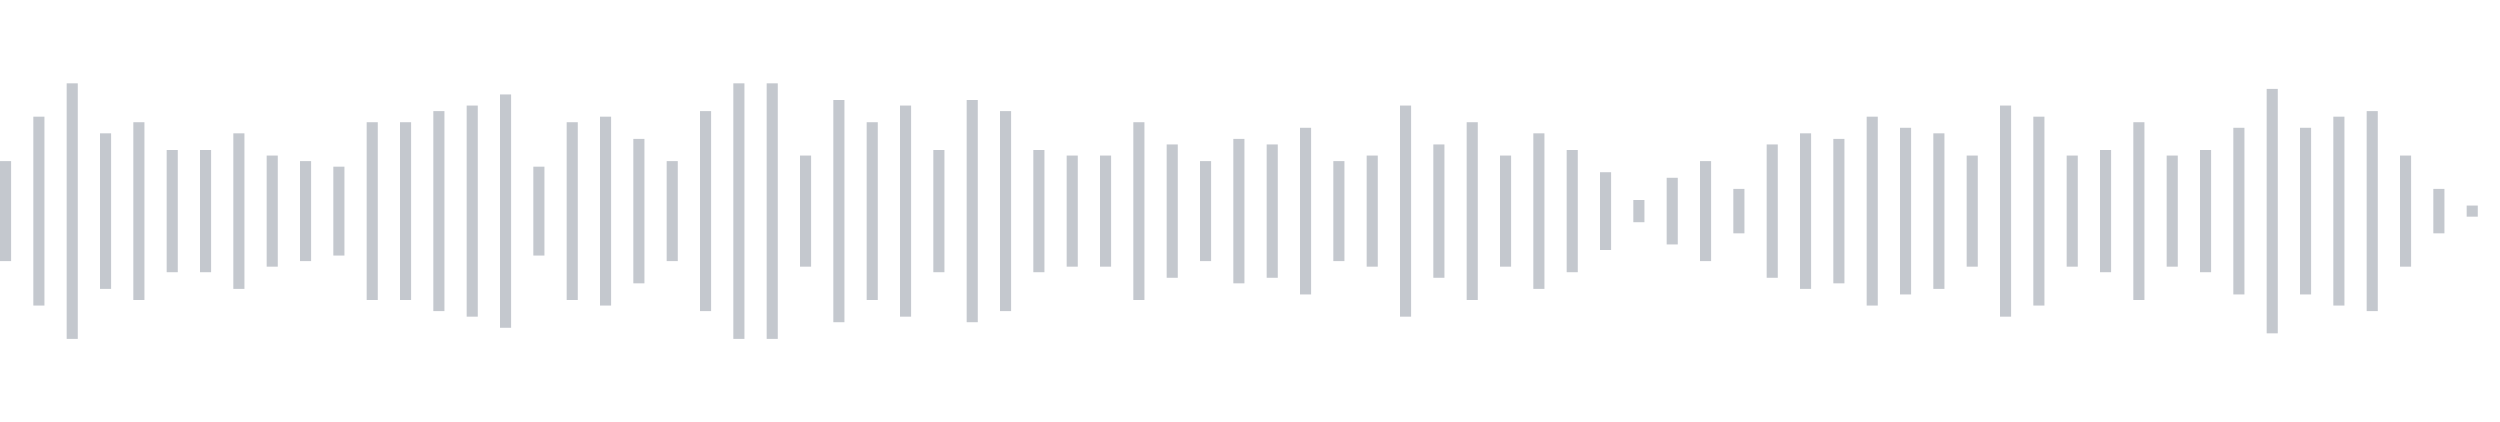 <svg xmlns="http://www.w3.org/2000/svg" xmlns:xlink="http://www.w3/org/1999/xlink" viewBox="0 0 225 38" preserveAspectRatio="none" width="100%" height="100%" fill="#C4C8CE"><g id="waveform-28f7dc22-9262-4135-b28c-5a7e62877245"><rect x="0" y="14.5" width="1" height="9"/><rect x="3" y="10.5" width="1" height="17"/><rect x="6" y="7.5" width="1" height="23"/><rect x="9" y="12.0" width="1" height="14"/><rect x="12" y="11.0" width="1" height="16"/><rect x="15" y="13.5" width="1" height="11"/><rect x="18" y="13.5" width="1" height="11"/><rect x="21" y="12.0" width="1" height="14"/><rect x="24" y="14.0" width="1" height="10"/><rect x="27" y="14.5" width="1" height="9"/><rect x="30" y="15.0" width="1" height="8"/><rect x="33" y="11.0" width="1" height="16"/><rect x="36" y="11.0" width="1" height="16"/><rect x="39" y="10.0" width="1" height="18"/><rect x="42" y="9.5" width="1" height="19"/><rect x="45" y="8.5" width="1" height="21"/><rect x="48" y="15.0" width="1" height="8"/><rect x="51" y="11.0" width="1" height="16"/><rect x="54" y="10.5" width="1" height="17"/><rect x="57" y="12.5" width="1" height="13"/><rect x="60" y="14.5" width="1" height="9"/><rect x="63" y="10.0" width="1" height="18"/><rect x="66" y="7.5" width="1" height="23"/><rect x="69" y="7.5" width="1" height="23"/><rect x="72" y="14.0" width="1" height="10"/><rect x="75" y="9.0" width="1" height="20"/><rect x="78" y="11.0" width="1" height="16"/><rect x="81" y="9.5" width="1" height="19"/><rect x="84" y="13.5" width="1" height="11"/><rect x="87" y="9.0" width="1" height="20"/><rect x="90" y="10.0" width="1" height="18"/><rect x="93" y="13.5" width="1" height="11"/><rect x="96" y="14.0" width="1" height="10"/><rect x="99" y="14.0" width="1" height="10"/><rect x="102" y="11.0" width="1" height="16"/><rect x="105" y="13.0" width="1" height="12"/><rect x="108" y="14.5" width="1" height="9"/><rect x="111" y="12.5" width="1" height="13"/><rect x="114" y="13.0" width="1" height="12"/><rect x="117" y="11.5" width="1" height="15"/><rect x="120" y="14.5" width="1" height="9"/><rect x="123" y="14.0" width="1" height="10"/><rect x="126" y="9.5" width="1" height="19"/><rect x="129" y="13.0" width="1" height="12"/><rect x="132" y="11.0" width="1" height="16"/><rect x="135" y="14.0" width="1" height="10"/><rect x="138" y="12.0" width="1" height="14"/><rect x="141" y="13.5" width="1" height="11"/><rect x="144" y="15.5" width="1" height="7"/><rect x="147" y="18.0" width="1" height="2"/><rect x="150" y="16.0" width="1" height="6"/><rect x="153" y="14.5" width="1" height="9"/><rect x="156" y="17.0" width="1" height="4"/><rect x="159" y="13.0" width="1" height="12"/><rect x="162" y="12.0" width="1" height="14"/><rect x="165" y="12.5" width="1" height="13"/><rect x="168" y="10.5" width="1" height="17"/><rect x="171" y="11.5" width="1" height="15"/><rect x="174" y="12.0" width="1" height="14"/><rect x="177" y="14.0" width="1" height="10"/><rect x="180" y="9.5" width="1" height="19"/><rect x="183" y="10.5" width="1" height="17"/><rect x="186" y="14.0" width="1" height="10"/><rect x="189" y="13.5" width="1" height="11"/><rect x="192" y="11.0" width="1" height="16"/><rect x="195" y="14.0" width="1" height="10"/><rect x="198" y="13.5" width="1" height="11"/><rect x="201" y="11.5" width="1" height="15"/><rect x="204" y="8.0" width="1" height="22"/><rect x="207" y="11.5" width="1" height="15"/><rect x="210" y="10.5" width="1" height="17"/><rect x="213" y="10.0" width="1" height="18"/><rect x="216" y="14.0" width="1" height="10"/><rect x="219" y="17.0" width="1" height="4"/><rect x="222" y="18.5" width="1" height="1"/></g></svg>
